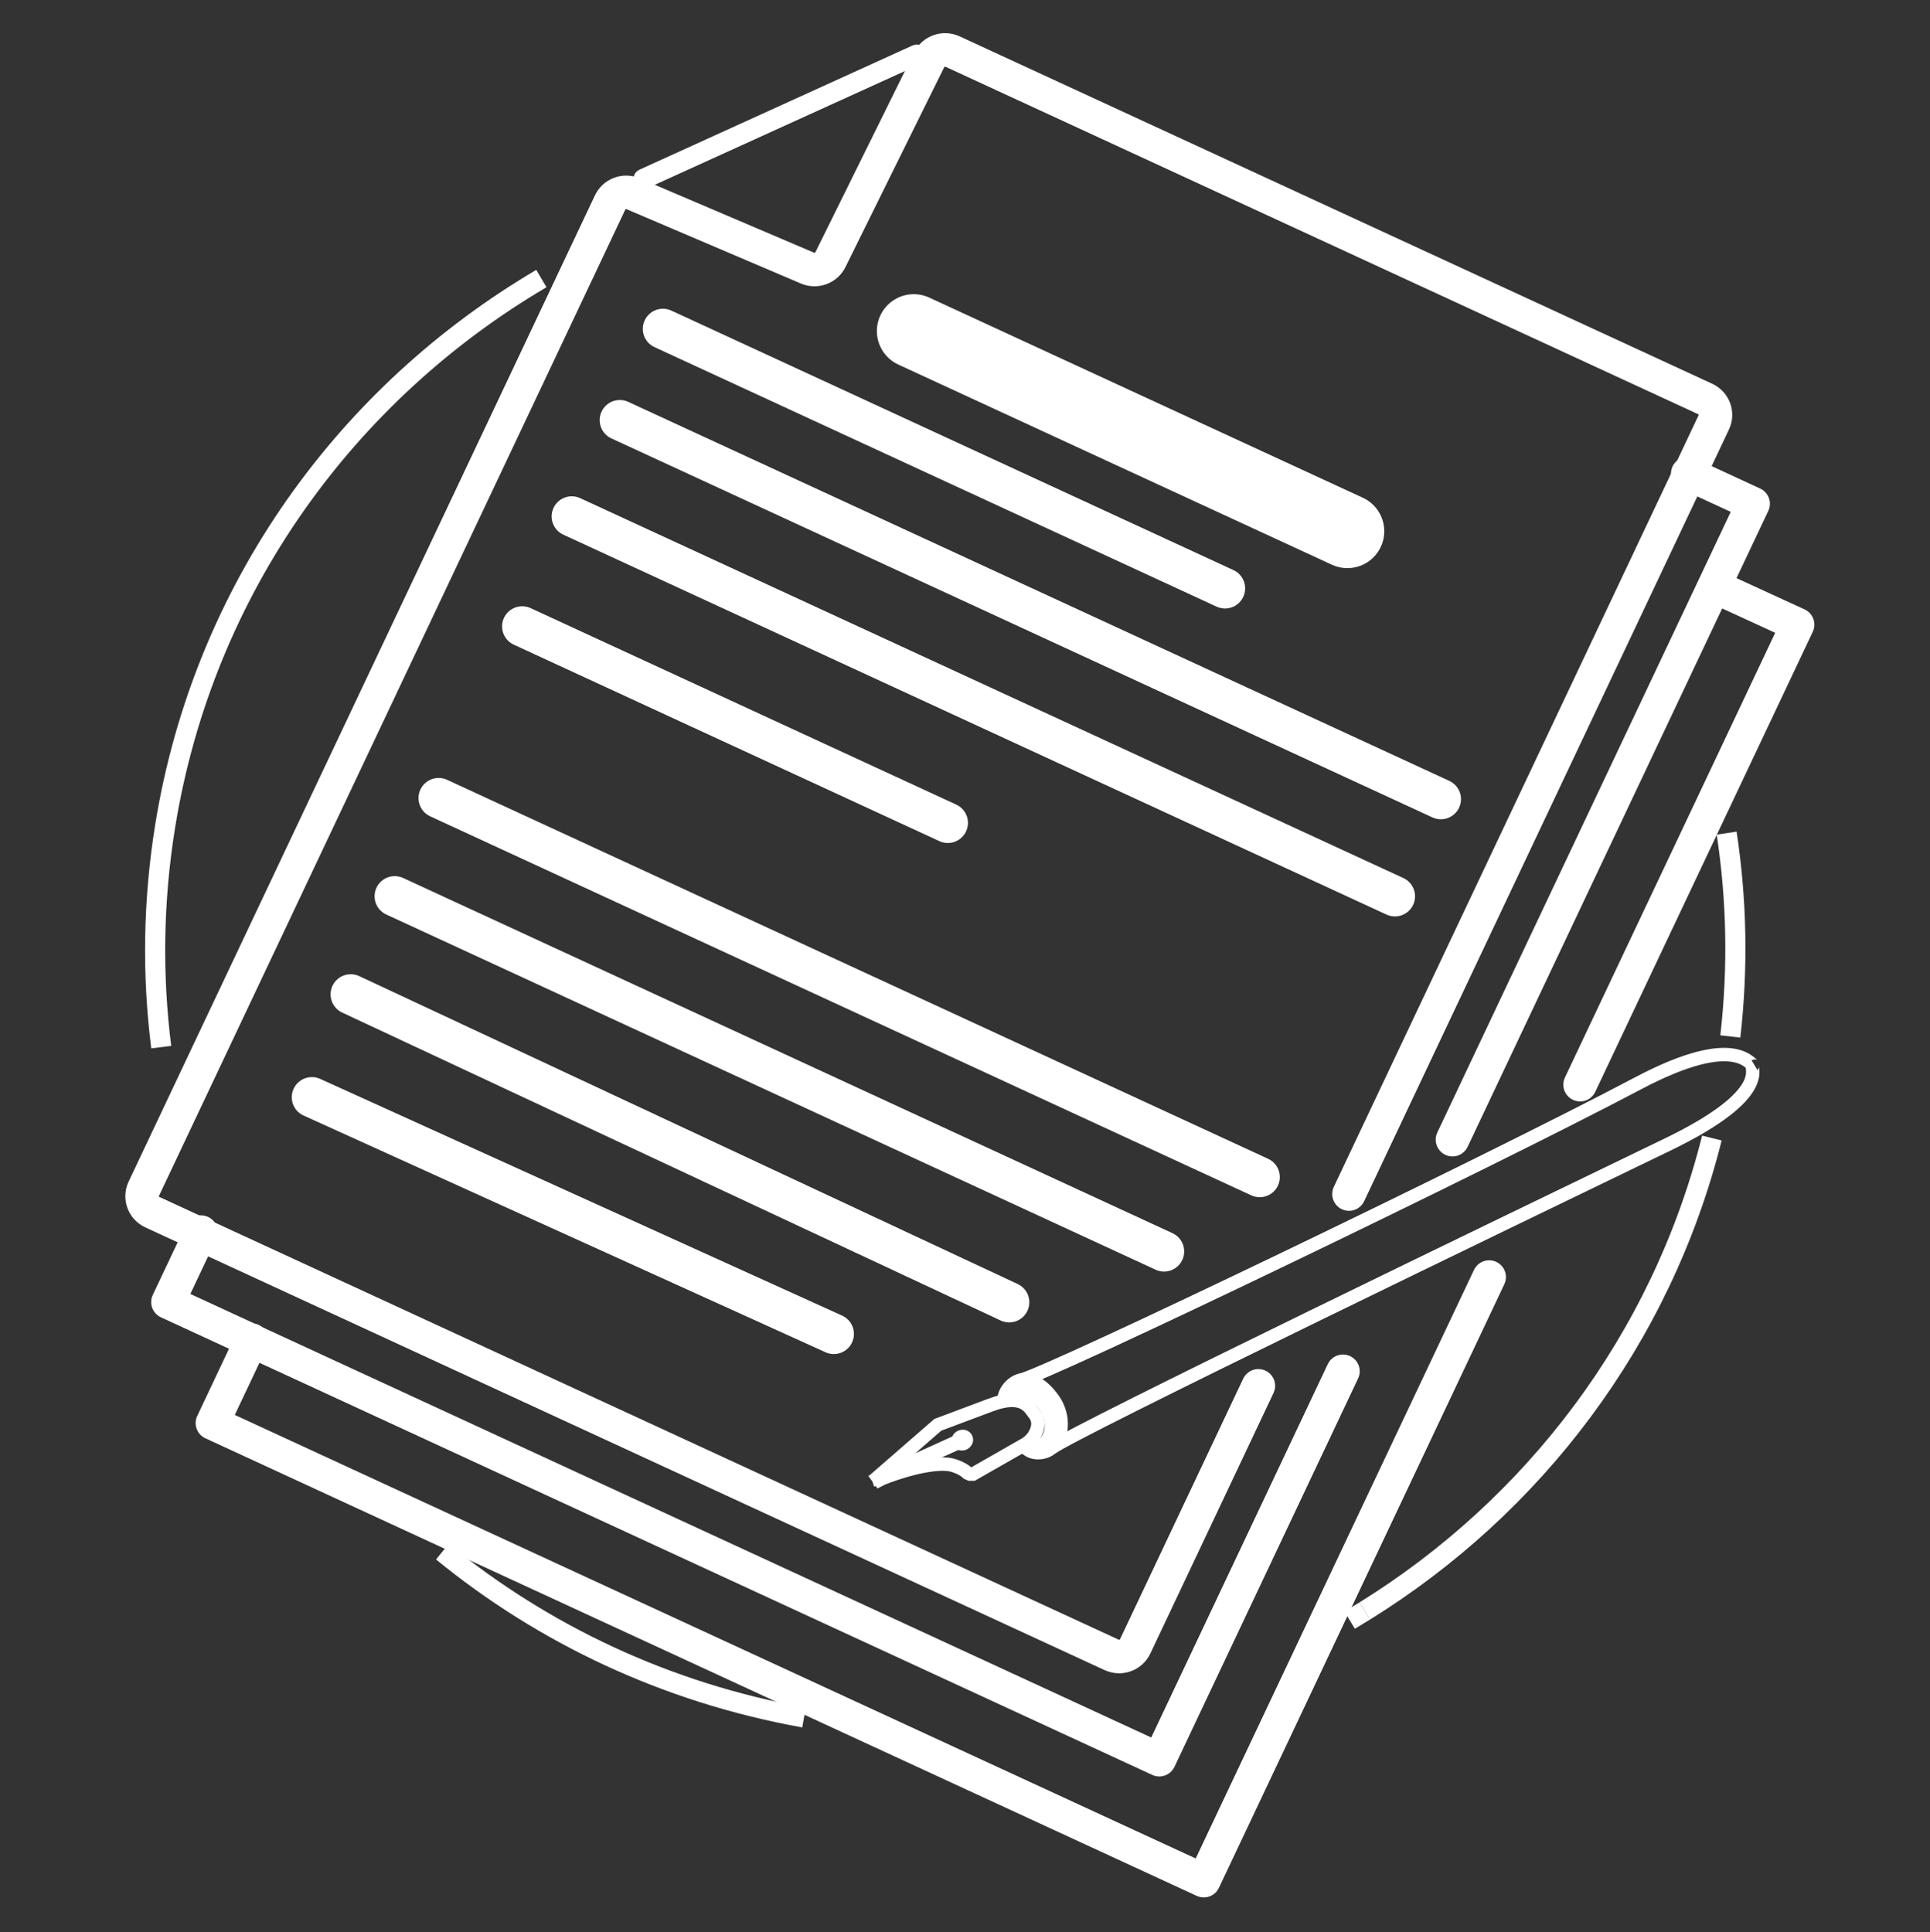 <svg xmlns="http://www.w3.org/2000/svg" id="Layer_1" data-name="Layer 1" viewBox="0 0 287.76 288.15"><rect x="0" y="0" width="287.76" height="288.15" fill="#333333" stroke="none"/><defs><style>      .cls-1, .cls-2, .cls-3, .cls-4, .cls-5, .cls-6 {        fill: none;        stroke: #fff;      }      .cls-1, .cls-4 {        stroke-miterlimit: 10;      }      .cls-1, .cls-5 {        stroke-width: 3px;      }      .cls-2 {        stroke-width: 5px;      }      .cls-2, .cls-3, .cls-5, .cls-6 {        stroke-linecap: round;        stroke-linejoin: round;      }      .cls-3 {        stroke-width: 11px;      }      .cls-4 {        stroke-width: 2px;      }      .cls-6 {        stroke-width: 6px;      }    </style></defs><path class="cls-2" d="M187.62,206.66l-18.37,38.86c-.62,1.31-2.19,1.87-3.51,1.26L22.71,180.76c-1.32-.61-1.89-2.17-1.28-3.47L90.97,30.19c.61-1.28,2.13-1.85,3.44-1.29l25.98,11.08c1.3,.55,2.8,0,3.42-1.25l14.73-29.82c.63-1.28,2.19-1.82,3.49-1.22l112.22,51.81c1.32,.61,1.89,2.17,1.28,3.47l-54.4,115.09"></path><polyline class="cls-2" points="200.23 204.49 172.85 262.41 25.04 194.17 29.97 183.74"></polyline><polyline class="cls-2" points="251.64 70.62 261.39 75.12 216.56 169.95"></polyline><polyline class="cls-2" points="222.03 190.44 179.48 280.45 31.67 212.21 37.52 199.84"></polyline><polyline class="cls-2" points="256.03 87.64 268.02 93.15 235.59 161.75"></polyline><line class="cls-6" x1="77.86" y1="93.41" x2="141.32" y2="122.71"></line><line class="cls-6" x1="85.25" y1="77.01" x2="207.98" y2="133.66"></line><line class="cls-6" x1="92.41" y1="62.65" x2="214.83" y2="119.17"></line><line class="cls-6" x1="98.84" y1="49.04" x2="182.65" y2="87.74"></line><line class="cls-3" x1="136.24" y1="49.37" x2="200.89" y2="79.22"></line><line class="cls-6" x1="65.4" y1="119.01" x2="187.82" y2="175.53"></line><line class="cls-6" x1="58.85" y1="133.65" x2="173.56" y2="186.62"></line><line class="cls-6" x1="52.29" y1="148.28" x2="150.47" y2="194.2"></line><line class="cls-6" x1="46.5" y1="163.62" x2="124.32" y2="198.92"></line><line class="cls-5" x1="95.96" y1="26.67" x2="136.7" y2="8.14"></line><g><path class="cls-4" d="M156.8,215.92c3.46-2.59,69.17-34.28,91.85-45.25,15.83-7.66,12.07-11.56,12.72-11.78"></path><g><path class="cls-4" d="M145.05,219.82h-.44s-.32-.14-.32-.14c-.88-.84-2.39-1.26-2.91-1.31-3.66-.36-9.63,1.96-10.26,2.3l-.13-.18,11.94-5.38,.1,.07c.11,.08,.25,.14,.4,.13,.46,0,.64-.45,.64-.45,.09-.3-.1-.6-.42-.66,0,0-.2,0-.28,.02-.27,.06-.47,.27-.51,.53l-.03,.18-11.9,5.4-.03-.09,8.93-7.77,7.79-2.92c2.28-.86,4.65-1.24,6.04,.53l.62,.83c1.08,1.37,.16,3.55-1.47,4.49l-7.74,4.42Z"></path><path class="cls-4" d="M149.85,208.9c.06-.59,.34-1.27,.98-1.59,1.23-.62,3.19-.03,4.82,2.11,1.45,1.89,1.45,4.32,.2,5.7-.89,.99-2.37,1.22-3.09,.3"></path><path class="cls-4" d="M149.66,208.93c.02-.85,.45-2.02,1.69-2.78,2.58-1.58,5.32,1.79,6.06,3.13,1.42,2.57,.84,5.41-.67,6.67-1.24,1.04-3.38,.89-4.07-.44"></path><path class="cls-4" d="M152.15,205.83c4.24-.97,69.58-32.38,92-44.24,15.33-8.11,16.92-2.27,17.52-2.63"></path></g></g><path class="cls-1" d="M119.88,256.12c-20.52-3.68-38.87-12.43-53.92-24.73"></path><path class="cls-1" d="M203.47,240.24c-.74,.46-1.49,.91-2.24,1.36"></path><path class="cls-1" d="M255.24,169.71c-7.55,30.14-26.65,54.96-51.77,70.53"></path><path class="cls-1" d="M257.44,124.24c1.5,9.84,1.73,20.01,.55,30.32"></path><path class="cls-1" d="M24.04,156.15c-1.36-10.71-1.22-21.8,.59-33,5.75-35.45,27.14-64.57,56.09-81.61"></path></svg>